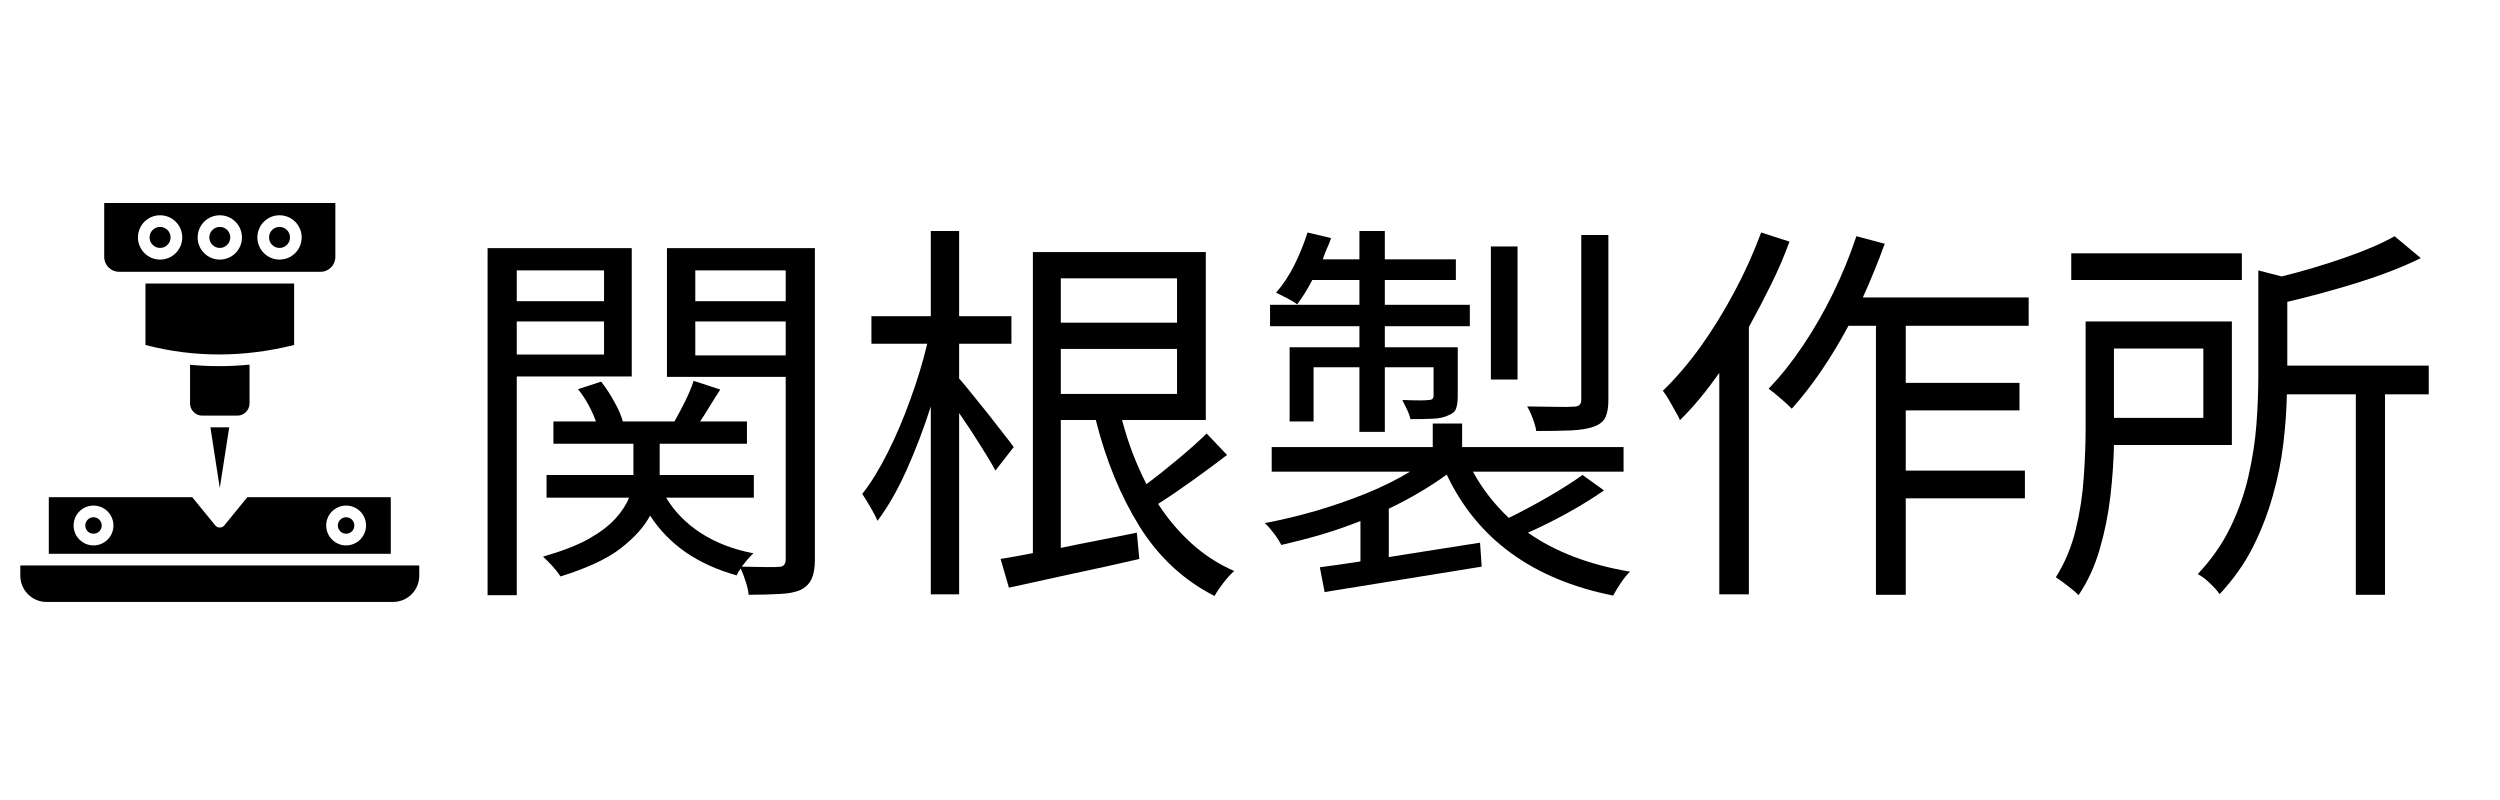 <?xml version="1.0" encoding="UTF-8"?> <svg xmlns="http://www.w3.org/2000/svg" xmlns:xlink="http://www.w3.org/1999/xlink" width="250" zoomAndPan="magnify" viewBox="0 0 187.5 60" height="80" preserveAspectRatio="xMidYMid meet" version="1.0"><defs><g></g><clipPath id="d410fba1ec"><path d="M 7 15.227 L 26 15.227 L 26 21 L 7 21 Z M 7 15.227 " clip-rule="nonzero"></path></clipPath><clipPath id="d60eb7ce9d"><path d="M 1.523 42 L 31.445 42 L 31.445 45.145 L 1.523 45.145 Z M 1.523 42 " clip-rule="nonzero"></path></clipPath></defs><g clip-path="url(#d410fba1ec)"><path fill="#000000" d="M 25.152 15.227 L 25.152 19.273 C 25.152 19.422 25.121 19.562 25.066 19.699 C 25.008 19.836 24.93 19.957 24.824 20.059 C 24.719 20.164 24.598 20.246 24.465 20.301 C 24.328 20.359 24.184 20.387 24.039 20.387 L 8.934 20.387 C 8.785 20.387 8.645 20.359 8.508 20.301 C 8.371 20.246 8.25 20.164 8.145 20.059 C 8.039 19.957 7.961 19.836 7.902 19.699 C 7.848 19.562 7.816 19.422 7.816 19.273 L 7.816 15.227 Z M 20.961 19.469 C 21.184 19.469 21.395 19.426 21.598 19.344 C 21.801 19.258 21.98 19.141 22.137 18.984 C 22.293 18.828 22.414 18.648 22.5 18.445 C 22.582 18.242 22.625 18.027 22.625 17.809 C 22.625 17.586 22.586 17.375 22.5 17.172 C 22.414 16.969 22.297 16.789 22.141 16.633 C 21.984 16.477 21.805 16.355 21.602 16.27 C 21.398 16.188 21.184 16.145 20.965 16.145 C 20.742 16.145 20.531 16.188 20.328 16.27 C 20.125 16.355 19.945 16.477 19.789 16.629 C 19.633 16.785 19.512 16.965 19.43 17.172 C 19.344 17.375 19.301 17.586 19.301 17.805 C 19.301 18.027 19.344 18.238 19.43 18.441 C 19.512 18.645 19.633 18.824 19.789 18.98 C 19.945 19.137 20.125 19.258 20.328 19.344 C 20.531 19.426 20.742 19.469 20.965 19.469 Z M 16.484 19.469 C 16.703 19.469 16.914 19.426 17.121 19.344 C 17.324 19.258 17.504 19.141 17.66 18.984 C 17.816 18.828 17.938 18.648 18.02 18.445 C 18.105 18.242 18.148 18.027 18.148 17.809 C 18.148 17.586 18.105 17.375 18.02 17.172 C 17.938 16.969 17.816 16.789 17.66 16.633 C 17.504 16.477 17.324 16.355 17.121 16.27 C 16.918 16.188 16.707 16.145 16.484 16.145 C 16.266 16.145 16.055 16.188 15.848 16.27 C 15.645 16.355 15.465 16.477 15.309 16.629 C 15.152 16.785 15.035 16.965 14.949 17.172 C 14.863 17.375 14.824 17.586 14.824 17.805 C 14.824 18.027 14.863 18.238 14.949 18.441 C 15.035 18.645 15.152 18.824 15.309 18.98 C 15.465 19.137 15.645 19.258 15.848 19.344 C 16.051 19.426 16.266 19.469 16.484 19.469 Z M 12.004 19.469 C 12.227 19.469 12.438 19.426 12.641 19.344 C 12.844 19.258 13.023 19.141 13.18 18.984 C 13.336 18.828 13.457 18.648 13.543 18.445 C 13.625 18.242 13.668 18.027 13.668 17.809 C 13.668 17.586 13.629 17.375 13.543 17.172 C 13.457 16.969 13.34 16.789 13.184 16.633 C 13.027 16.477 12.848 16.355 12.645 16.27 C 12.441 16.188 12.227 16.145 12.008 16.145 C 11.785 16.145 11.574 16.188 11.371 16.27 C 11.168 16.355 10.988 16.477 10.832 16.629 C 10.676 16.785 10.555 16.965 10.473 17.172 C 10.387 17.375 10.344 17.586 10.344 17.805 C 10.344 18.027 10.387 18.238 10.473 18.441 C 10.555 18.645 10.676 18.824 10.832 18.98 C 10.988 19.137 11.168 19.258 11.371 19.344 C 11.574 19.426 11.785 19.469 12.008 19.469 Z M 12.004 19.469 " fill-opacity="1" fill-rule="nonzero"></path></g><path fill="#000000" d="M 20.18 17.805 C 20.18 18.023 20.254 18.207 20.406 18.363 C 20.562 18.516 20.746 18.594 20.965 18.594 C 21.18 18.594 21.367 18.516 21.52 18.363 C 21.672 18.207 21.75 18.023 21.75 17.805 C 21.75 17.59 21.672 17.406 21.52 17.25 C 21.367 17.098 21.18 17.02 20.965 17.02 C 20.746 17.02 20.562 17.098 20.406 17.25 C 20.254 17.406 20.18 17.59 20.18 17.805 Z M 20.18 17.805 " fill-opacity="1" fill-rule="nonzero"></path><path fill="#000000" d="M 17.27 17.809 C 17.27 18.023 17.191 18.211 17.039 18.363 C 16.887 18.516 16.703 18.594 16.484 18.594 C 16.27 18.594 16.082 18.516 15.93 18.363 C 15.777 18.211 15.699 18.023 15.699 17.809 C 15.699 17.59 15.777 17.406 15.93 17.25 C 16.082 17.098 16.27 17.02 16.484 17.02 C 16.703 17.02 16.887 17.098 17.039 17.25 C 17.191 17.406 17.27 17.59 17.27 17.809 Z M 17.27 17.809 " fill-opacity="1" fill-rule="nonzero"></path><path fill="#000000" d="M 11.219 17.805 C 11.219 18.023 11.297 18.207 11.449 18.363 C 11.605 18.516 11.789 18.594 12.008 18.594 C 12.223 18.594 12.406 18.516 12.562 18.363 C 12.715 18.207 12.793 18.023 12.793 17.805 C 12.793 17.59 12.715 17.406 12.562 17.25 C 12.406 17.098 12.223 17.02 12.008 17.02 C 11.789 17.02 11.605 17.098 11.449 17.25 C 11.297 17.406 11.219 17.59 11.219 17.805 Z M 11.219 17.805 " fill-opacity="1" fill-rule="nonzero"></path><path fill="#000000" d="M 10.91 21.266 L 10.91 25.875 C 14.543 26.824 18.293 26.82 22.059 25.871 L 22.059 21.266 Z M 10.91 21.266 " fill-opacity="1" fill-rule="nonzero"></path><path fill="#000000" d="M 14.254 27.359 L 14.254 30.25 C 14.254 30.504 14.344 30.723 14.523 30.902 C 14.703 31.082 14.922 31.172 15.176 31.172 L 17.793 31.172 C 18.047 31.172 18.266 31.082 18.445 30.902 C 18.625 30.723 18.715 30.504 18.715 30.25 L 18.715 27.348 C 17.953 27.422 17.188 27.461 16.43 27.461 C 15.703 27.461 14.977 27.426 14.254 27.359 Z M 14.254 27.359 " fill-opacity="1" fill-rule="nonzero"></path><path fill="#000000" d="M 16.484 32.051 L 15.781 32.051 L 16.484 36.605 L 17.191 32.051 Z M 16.484 32.051 " fill-opacity="1" fill-rule="nonzero"></path><g clip-path="url(#d60eb7ce9d)"><path fill="#000000" d="M 1.523 42.41 L 1.523 43.184 C 1.523 43.441 1.574 43.691 1.676 43.934 C 1.773 44.172 1.918 44.387 2.102 44.57 C 2.285 44.754 2.496 44.895 2.738 44.996 C 2.977 45.098 3.227 45.145 3.488 45.145 L 29.48 45.145 C 29.742 45.145 29.992 45.094 30.234 44.996 C 30.473 44.895 30.684 44.754 30.871 44.57 C 31.055 44.387 31.195 44.172 31.293 43.934 C 31.395 43.691 31.445 43.441 31.445 43.184 L 31.445 42.41 Z M 1.523 42.41 " fill-opacity="1" fill-rule="nonzero"></path></g><path fill="#000000" d="M 25.34 39.41 C 25.34 39.582 25.398 39.727 25.52 39.848 C 25.641 39.969 25.785 40.027 25.957 40.027 C 26.129 40.027 26.273 39.969 26.395 39.848 C 26.516 39.727 26.574 39.582 26.574 39.41 C 26.574 39.242 26.516 39.098 26.395 38.977 C 26.273 38.855 26.129 38.793 25.957 38.793 C 25.785 38.797 25.641 38.855 25.52 38.977 C 25.398 39.098 25.34 39.242 25.34 39.41 Z M 25.34 39.41 " fill-opacity="1" fill-rule="nonzero"></path><path fill="#000000" d="M 14.418 37.289 L 16.145 39.406 C 16.23 39.512 16.344 39.566 16.484 39.566 C 16.621 39.566 16.734 39.512 16.824 39.406 L 18.551 37.289 L 29.309 37.289 L 29.309 41.535 L 3.66 41.535 L 3.66 37.289 Z M 25.957 40.906 C 26.156 40.906 26.344 40.867 26.527 40.793 C 26.711 40.715 26.875 40.609 27.012 40.469 C 27.152 40.328 27.262 40.168 27.336 39.984 C 27.414 39.801 27.453 39.609 27.453 39.414 C 27.453 39.215 27.414 39.023 27.34 38.84 C 27.262 38.656 27.156 38.496 27.016 38.355 C 26.875 38.215 26.715 38.109 26.531 38.031 C 26.348 37.957 26.156 37.918 25.957 37.918 C 25.762 37.918 25.57 37.953 25.387 38.031 C 25.203 38.105 25.043 38.215 24.902 38.355 C 24.762 38.492 24.652 38.656 24.578 38.84 C 24.5 39.02 24.465 39.211 24.465 39.41 C 24.465 39.609 24.5 39.797 24.578 39.98 C 24.652 40.164 24.762 40.328 24.902 40.465 C 25.039 40.605 25.203 40.715 25.387 40.793 C 25.566 40.867 25.758 40.906 25.957 40.906 Z M 7.012 40.906 C 7.211 40.906 7.402 40.867 7.586 40.793 C 7.766 40.715 7.93 40.609 8.07 40.469 C 8.211 40.328 8.316 40.168 8.395 39.984 C 8.469 39.801 8.508 39.609 8.508 39.414 C 8.508 39.215 8.469 39.023 8.395 38.84 C 8.316 38.656 8.211 38.496 8.07 38.355 C 7.93 38.215 7.77 38.109 7.586 38.031 C 7.402 37.957 7.211 37.918 7.016 37.918 C 6.816 37.918 6.625 37.953 6.441 38.031 C 6.258 38.105 6.098 38.215 5.957 38.355 C 5.816 38.492 5.711 38.656 5.633 38.84 C 5.559 39.02 5.52 39.211 5.52 39.41 C 5.52 39.609 5.559 39.797 5.633 39.98 C 5.707 40.164 5.816 40.328 5.957 40.465 C 6.098 40.605 6.258 40.715 6.441 40.793 C 6.625 40.867 6.812 40.906 7.012 40.906 Z M 7.012 40.906 " fill-opacity="1" fill-rule="nonzero"></path><path fill="#000000" d="M 6.395 39.41 C 6.395 39.582 6.457 39.727 6.574 39.848 C 6.695 39.969 6.844 40.027 7.012 40.027 C 7.184 40.027 7.328 39.969 7.449 39.848 C 7.57 39.727 7.629 39.582 7.629 39.41 C 7.629 39.242 7.57 39.098 7.449 38.977 C 7.328 38.855 7.184 38.793 7.012 38.793 C 6.844 38.793 6.695 38.855 6.578 38.977 C 6.457 39.098 6.395 39.242 6.395 39.41 Z M 6.395 39.41 " fill-opacity="1" fill-rule="nonzero"></path><g fill="#000000" fill-opacity="1"><g transform="translate(33.819, 42.342)"><g><path d="M 11.484 -22.062 L 4.938 -22.062 L 4.938 -19.75 L 11.484 -19.75 Z M 4.938 -15.75 L 11.484 -15.75 L 11.484 -18.234 L 4.938 -18.234 Z M 13.562 -14.109 L 4.938 -14.109 L 4.938 2.297 L 2.75 2.297 L 2.75 -23.734 L 13.562 -23.734 Z M 18.328 -15.688 L 25.109 -15.688 L 25.109 -18.234 L 18.328 -18.234 Z M 25.109 -22.062 L 18.328 -22.062 L 18.328 -19.75 L 25.109 -19.75 Z M 27.297 -23.734 L 27.297 -0.359 C 27.297 0.234 27.219 0.703 27.062 1.047 C 26.914 1.398 26.645 1.68 26.25 1.891 C 25.863 2.066 25.348 2.172 24.703 2.203 C 24.055 2.242 23.266 2.266 22.328 2.266 C 22.305 1.992 22.234 1.664 22.109 1.281 C 21.992 0.906 21.867 0.578 21.734 0.297 C 21.672 0.379 21.613 0.461 21.562 0.547 C 21.508 0.641 21.469 0.727 21.438 0.812 C 19.977 0.406 18.703 -0.172 17.609 -0.922 C 16.523 -1.68 15.633 -2.598 14.938 -3.672 C 14.5 -2.836 13.766 -2.02 12.734 -1.219 C 11.711 -0.426 10.207 0.273 8.219 0.891 C 8.082 0.672 7.883 0.414 7.625 0.125 C 7.363 -0.156 7.125 -0.395 6.906 -0.594 C 8.32 -1 9.461 -1.441 10.328 -1.922 C 11.191 -2.41 11.863 -2.922 12.344 -3.453 C 12.82 -3.984 13.16 -4.504 13.359 -5.016 L 7.172 -5.016 L 7.172 -6.719 L 13.688 -6.719 L 13.688 -9.062 L 7.688 -9.062 L 7.688 -10.734 L 10.875 -10.734 C 10.738 -11.129 10.551 -11.547 10.312 -11.984 C 10.07 -12.422 9.812 -12.812 9.531 -13.156 L 11.266 -13.719 C 11.629 -13.258 11.961 -12.75 12.266 -12.188 C 12.578 -11.633 12.785 -11.148 12.891 -10.734 L 16.766 -10.734 C 17.023 -11.191 17.297 -11.703 17.578 -12.266 C 17.859 -12.836 18.066 -13.344 18.203 -13.781 L 20.203 -13.125 C 19.941 -12.727 19.68 -12.316 19.422 -11.891 C 19.172 -11.473 18.926 -11.086 18.688 -10.734 L 22.203 -10.734 L 22.203 -9.062 L 15.656 -9.062 L 15.656 -6.719 L 22.719 -6.719 L 22.719 -5.016 L 16.141 -5.016 C 16.773 -3.961 17.645 -3.078 18.75 -2.359 C 19.863 -1.641 21.176 -1.133 22.688 -0.844 C 22.551 -0.719 22.406 -0.566 22.25 -0.391 C 22.102 -0.211 21.957 -0.031 21.812 0.156 C 22.457 0.164 23.035 0.176 23.547 0.188 C 24.066 0.195 24.414 0.191 24.594 0.172 C 24.938 0.172 25.109 -0.016 25.109 -0.391 L 25.109 -14.078 L 16.203 -14.078 L 16.203 -23.734 Z M 27.297 -23.734 "></path></g></g></g><g fill="#000000" fill-opacity="1"><g transform="translate(63.716, 42.342)"><g><path d="M 12.312 -8.812 L 10.938 -7.047 C 10.676 -7.547 10.285 -8.203 9.766 -9.016 C 9.254 -9.836 8.738 -10.617 8.219 -11.359 L 8.219 2.234 L 6.094 2.234 L 6.094 -11.859 C 5.562 -10.191 4.953 -8.594 4.266 -7.062 C 3.578 -5.539 2.852 -4.281 2.094 -3.281 C 1.969 -3.582 1.789 -3.926 1.562 -4.312 C 1.332 -4.707 1.129 -5.035 0.953 -5.297 C 1.609 -6.129 2.242 -7.16 2.859 -8.391 C 3.484 -9.629 4.051 -10.961 4.562 -12.391 C 5.082 -13.816 5.504 -15.207 5.828 -16.562 L 1.641 -16.562 L 1.641 -18.625 L 6.094 -18.625 L 6.094 -25.016 L 8.219 -25.016 L 8.219 -18.625 L 12.141 -18.625 L 12.141 -16.562 L 8.219 -16.562 L 8.219 -13.953 C 8.457 -13.691 8.77 -13.316 9.156 -12.828 C 9.551 -12.348 9.961 -11.836 10.391 -11.297 C 10.816 -10.754 11.207 -10.254 11.562 -9.797 C 11.926 -9.336 12.176 -9.008 12.312 -8.812 Z M 15.844 -16.172 L 15.844 -12.797 L 24.562 -12.797 L 24.562 -16.172 Z M 24.562 -21.469 L 15.844 -21.469 L 15.844 -18.141 L 24.562 -18.141 Z M 26.781 -9.828 L 28.312 -8.219 C 27.508 -7.602 26.648 -6.969 25.734 -6.312 C 24.816 -5.656 23.953 -5.066 23.141 -4.547 C 23.867 -3.43 24.707 -2.441 25.656 -1.578 C 26.602 -0.723 27.664 -0.035 28.844 0.484 C 28.602 0.703 28.336 0.992 28.047 1.359 C 27.766 1.723 27.539 2.055 27.375 2.359 C 25.062 1.18 23.188 -0.555 21.75 -2.859 C 20.32 -5.16 19.227 -7.82 18.469 -10.844 L 15.844 -10.844 L 15.844 -1.25 C 16.738 -1.438 17.672 -1.625 18.641 -1.812 C 19.609 -2 20.578 -2.191 21.547 -2.391 L 21.734 -0.422 C 20.035 -0.023 18.316 0.352 16.578 0.719 C 14.848 1.094 13.305 1.43 11.953 1.734 L 11.328 -0.422 C 12.047 -0.535 12.852 -0.68 13.75 -0.859 L 13.75 -23.438 L 26.719 -23.438 L 26.719 -10.844 L 20.438 -10.844 C 20.664 -9.988 20.93 -9.156 21.234 -8.344 C 21.547 -7.539 21.891 -6.77 22.266 -6.031 C 23.047 -6.613 23.852 -7.254 24.688 -7.953 C 25.52 -8.648 26.219 -9.273 26.781 -9.828 Z M 26.781 -9.828 "></path></g></g></g><g fill="#000000" fill-opacity="1"><g transform="translate(93.612, 42.342)"><g><path d="M 27.016 -24.719 L 27.016 -12.344 C 27.016 -11.789 26.941 -11.359 26.797 -11.047 C 26.648 -10.734 26.359 -10.5 25.922 -10.344 C 25.492 -10.188 24.93 -10.094 24.234 -10.062 C 23.535 -10.031 22.66 -10.016 21.609 -10.016 C 21.566 -10.297 21.477 -10.609 21.344 -10.953 C 21.219 -11.305 21.078 -11.609 20.922 -11.859 C 21.742 -11.848 22.477 -11.836 23.125 -11.828 C 23.77 -11.816 24.211 -11.82 24.453 -11.844 C 24.805 -11.852 24.984 -12.02 24.984 -12.344 L 24.984 -24.719 Z M 20.203 -23.859 L 20.203 -13.875 L 18.203 -13.875 L 18.203 -23.859 Z M 8.344 -16.297 L 8.344 -17.875 L 1.641 -17.875 L 1.641 -19.484 L 8.344 -19.484 L 8.344 -21.344 L 4.812 -21.344 C 4.438 -20.625 4.055 -20.016 3.672 -19.516 C 3.492 -19.66 3.238 -19.816 2.906 -19.984 C 2.582 -20.148 2.312 -20.285 2.094 -20.391 C 2.613 -20.984 3.07 -21.676 3.469 -22.469 C 3.863 -23.27 4.191 -24.082 4.453 -24.906 L 6.219 -24.484 C 6.133 -24.223 6.031 -23.961 5.906 -23.703 C 5.789 -23.441 5.688 -23.172 5.594 -22.891 L 8.344 -22.891 L 8.344 -25.016 L 10.25 -25.016 L 10.25 -22.891 L 15.578 -22.891 L 15.578 -21.344 L 10.25 -21.344 L 10.25 -19.484 L 16.625 -19.484 L 16.625 -17.875 L 10.25 -17.875 L 10.25 -16.297 L 15.719 -16.297 L 15.719 -12.672 C 15.719 -12.254 15.676 -11.93 15.594 -11.703 C 15.52 -11.473 15.312 -11.297 14.969 -11.172 C 14.676 -11.035 14.301 -10.957 13.844 -10.938 C 13.383 -10.914 12.828 -10.906 12.172 -10.906 C 12.129 -11.125 12.039 -11.367 11.906 -11.641 C 11.781 -11.91 11.664 -12.145 11.562 -12.344 C 12.625 -12.301 13.289 -12.301 13.562 -12.344 C 13.789 -12.344 13.906 -12.453 13.906 -12.672 L 13.906 -14.797 L 10.25 -14.797 L 10.25 -9.953 L 8.344 -9.953 L 8.344 -14.797 L 4.906 -14.797 L 4.906 -10.734 L 3.109 -10.734 L 3.109 -16.297 Z M 25.078 -6.719 L 26.688 -5.562 C 25.852 -4.977 24.926 -4.406 23.906 -3.844 C 22.895 -3.289 21.922 -2.805 20.984 -2.391 C 23.035 -0.953 25.586 0.02 28.641 0.531 C 28.422 0.738 28.191 1.02 27.953 1.375 C 27.711 1.727 27.52 2.047 27.375 2.328 C 21.344 1.117 17.18 -1.906 14.891 -6.75 C 14.266 -6.289 13.586 -5.848 12.859 -5.422 C 12.141 -4.992 11.367 -4.582 10.547 -4.188 L 10.547 -0.562 C 11.629 -0.727 12.75 -0.906 13.906 -1.094 C 15.07 -1.281 16.234 -1.461 17.391 -1.641 L 17.516 0.156 L 5.734 2.062 L 5.375 0.203 C 6.27 0.086 7.285 -0.055 8.422 -0.234 L 8.422 -3.266 C 7.453 -2.879 6.457 -2.535 5.438 -2.234 C 4.426 -1.941 3.441 -1.688 2.484 -1.469 C 2.359 -1.727 2.176 -2.016 1.938 -2.328 C 1.695 -2.648 1.469 -2.91 1.25 -3.109 C 2.508 -3.348 3.789 -3.656 5.094 -4.031 C 6.395 -4.414 7.656 -4.852 8.875 -5.344 C 10.094 -5.844 11.18 -6.383 12.141 -6.969 L 1.766 -6.969 L 1.766 -8.812 L 13.844 -8.812 L 13.844 -10.578 L 16.047 -10.578 L 16.047 -8.812 L 28.156 -8.812 L 28.156 -6.969 L 16.859 -6.969 C 17.555 -5.688 18.453 -4.531 19.547 -3.5 C 20.484 -3.957 21.469 -4.484 22.5 -5.078 C 23.539 -5.68 24.398 -6.227 25.078 -6.719 Z M 25.078 -6.719 "></path></g></g></g><g fill="#000000" fill-opacity="1"><g transform="translate(123.509, 42.342)"><g><path d="M 8.578 -24.906 L 10.703 -24.219 C 10.305 -23.133 9.844 -22.055 9.312 -20.984 C 8.781 -19.91 8.227 -18.852 7.656 -17.812 L 7.656 2.234 L 5.438 2.234 L 5.438 -14.375 C 4.977 -13.719 4.5 -13.086 4 -12.484 C 3.508 -11.891 3.004 -11.336 2.484 -10.828 C 2.422 -11.004 2.305 -11.227 2.141 -11.5 C 1.984 -11.781 1.82 -12.066 1.656 -12.359 C 1.488 -12.648 1.336 -12.875 1.203 -13.031 C 2.191 -13.988 3.141 -15.098 4.047 -16.359 C 4.953 -17.629 5.789 -18.988 6.562 -20.438 C 7.344 -21.895 8.016 -23.383 8.578 -24.906 Z M 28.641 -17.906 L 19.422 -17.906 L 19.422 -13.625 L 27.953 -13.625 L 27.953 -11.562 L 19.422 -11.562 L 19.422 -7.047 L 28.359 -7.047 L 28.359 -4.969 L 19.422 -4.969 L 19.422 2.266 L 17.188 2.266 L 17.188 -17.906 L 15.125 -17.906 C 13.812 -15.457 12.395 -13.383 10.875 -11.688 C 10.695 -11.883 10.426 -12.133 10.062 -12.438 C 9.707 -12.75 9.398 -13 9.141 -13.188 C 10.035 -14.125 10.891 -15.195 11.703 -16.406 C 12.523 -17.625 13.281 -18.938 13.969 -20.344 C 14.656 -21.75 15.238 -23.176 15.719 -24.625 L 17.844 -24.062 C 17.602 -23.383 17.344 -22.707 17.062 -22.031 C 16.789 -21.352 16.504 -20.688 16.203 -20.031 L 28.641 -20.031 Z M 28.641 -17.906 "></path></g></g></g><g fill="#000000" fill-opacity="1"><g transform="translate(153.406, 42.342)"><g><path d="M 14.734 -23.344 L 14.734 -21.344 L 1.938 -21.344 L 1.938 -23.344 Z M 11.844 -16.203 L 5.141 -16.203 L 5.141 -11 L 11.844 -11 Z M 13.984 -8.969 L 5.141 -8.969 C 5.117 -7.77 5.031 -6.492 4.875 -5.141 C 4.719 -3.785 4.453 -2.461 4.078 -1.172 C 3.711 0.109 3.18 1.266 2.484 2.297 C 2.316 2.117 2.047 1.883 1.672 1.594 C 1.297 1.312 1 1.098 0.781 0.953 C 1.457 -0.117 1.953 -1.301 2.266 -2.594 C 2.586 -3.895 2.789 -5.207 2.875 -6.531 C 2.969 -7.852 3.016 -9.07 3.016 -10.188 L 3.016 -18.234 L 13.984 -18.234 Z M 28.75 -14.922 L 28.75 -12.766 L 25.469 -12.766 L 25.469 2.266 L 23.281 2.266 L 23.281 -12.766 L 18.109 -12.766 C 18.086 -11.609 18 -10.375 17.844 -9.062 C 17.688 -7.758 17.422 -6.453 17.047 -5.141 C 16.68 -3.828 16.18 -2.539 15.547 -1.281 C 14.91 -0.031 14.082 1.133 13.062 2.219 C 12.906 1.977 12.66 1.703 12.328 1.391 C 12.004 1.078 11.703 0.852 11.422 0.719 C 12.453 -0.375 13.27 -1.547 13.875 -2.797 C 14.488 -4.055 14.941 -5.344 15.234 -6.656 C 15.535 -7.977 15.734 -9.27 15.828 -10.531 C 15.922 -11.801 15.969 -13.004 15.969 -14.141 L 15.969 -22.062 L 17.719 -21.609 C 19.312 -22.004 20.875 -22.469 22.406 -23 C 23.945 -23.531 25.207 -24.07 26.188 -24.625 L 28.156 -22.984 C 26.82 -22.328 25.258 -21.719 23.469 -21.156 C 21.676 -20.602 19.898 -20.117 18.141 -19.703 L 18.141 -14.922 Z M 28.75 -14.922 "></path></g></g></g></svg> 